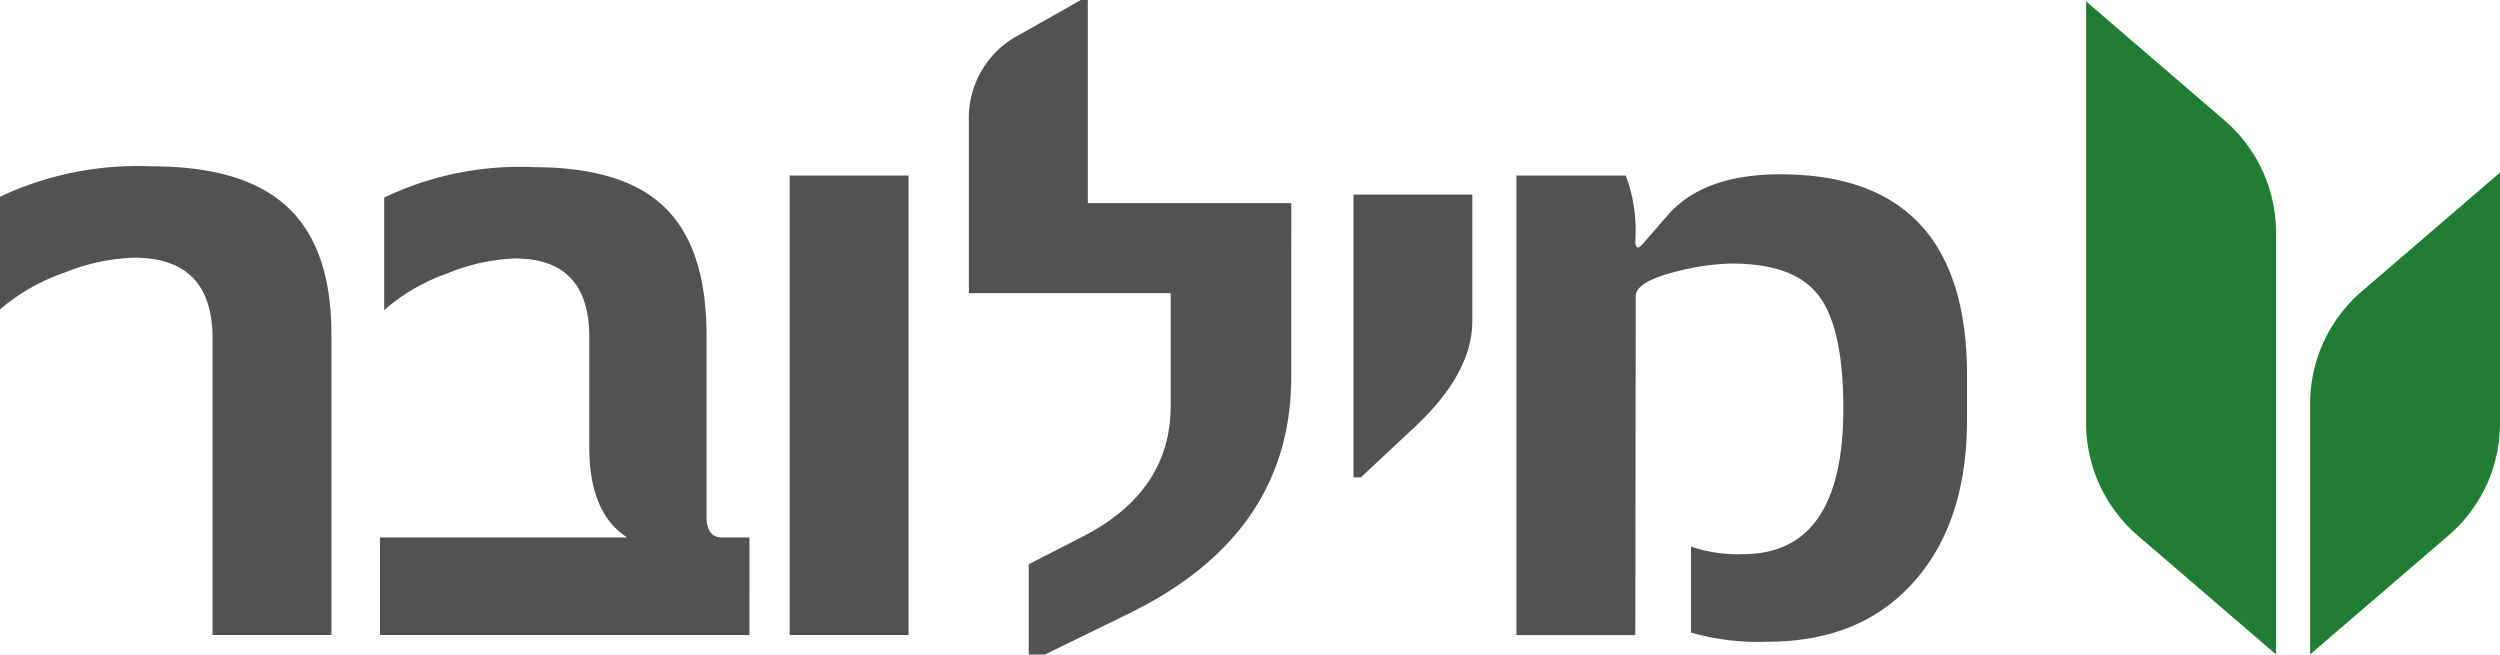 <svg xmlns="http://www.w3.org/2000/svg" width="157" height="41.11" viewBox="0 0 157 41.11">
  <g id="Group_8816" data-name="Group 8816" transform="translate(-3679.999 1616.62)">
    <g id="logo_heb" data-name="logo heb" transform="translate(3679.999 -1616.62)">
      <g id="Group_8660" data-name="Group 8660" transform="translate(0 0)">
        <g id="Group_8658" data-name="Group 8658">
          <g id="Group_8657" data-name="Group 8657">
            <g id="Group_8656" data-name="Group 8656">
              <path id="Path_9439" data-name="Path 9439" d="M20.813,57.611H13.348V38.966q0-5.054-4.95-5.054a12.726,12.726,0,0,0-4.354.943A12.529,12.529,0,0,0,0,37.159V30.088a20.228,20.228,0,0,1,9.512-1.911q5.469,0,8.19,2.252,3.11,2.541,3.11,8.275Z" transform="translate(0 -17.731)" fill="#525252"/>
              <path id="Path_9440" data-name="Path 9440" d="M80.045,57.672h-23.2V51.545H72.373q-2.385-1.519-2.385-5.682V38.949q0-4.923-4.665-4.923a12.321,12.321,0,0,0-4.3.956,11.929,11.929,0,0,0-3.914,2.291V30.2a19.677,19.677,0,0,1,9.331-1.911q5.391,0,7.983,2.252,2.929,2.514,2.929,8.3V50.209q0,1.335.959,1.335h1.737Z" transform="translate(-32.982 -17.793)" fill="#525252"/>
              <path id="Path_9441" data-name="Path 9441" d="M124.2,58.287h-7.465V29.429H124.2Z" transform="translate(-67.142 -18.407)" fill="#525252"/>
              <path id="Path_9442" data-name="Path 9442" d="M164.814,23.664q0,9.919-10.264,14.9l-5.21,2.542h-1.011V35.435l3.369-1.727q5.546-2.838,5.547-8.217V18.408H144.571V7.575a5.873,5.873,0,0,1,3.24-5.429L151.6,0h.44V12.757h12.778Z" transform="translate(-83.725)" fill="#525252"/>
              <path id="Path_9443" data-name="Path 9443" d="M207.531,37.364q0,3.247-3.525,6.573l-3.473,3.247h-.467V29.429h7.464Z" transform="translate(-115.068 -17.208)" fill="#525252"/>
              <path id="Path_9444" data-name="Path 9444" d="M256.2,41.907v2.75q0,6.363-3.24,10.082-3.343,3.876-9.3,3.876a15.219,15.219,0,0,1-4.795-.576V52.643a9.126,9.126,0,0,0,3.266.472q6.3,0,6.3-9.139,0-5.211-1.633-7.2-1.53-1.911-5.391-1.911a15.3,15.3,0,0,0-3.343.471q-2.67.655-2.67,1.571l-.026,21.29H227.9V29.337h6.868a9.77,9.77,0,0,1,.6,4.085q0,.76.493.184l1.477-1.7q2.229-2.645,7.127-2.645Q256.2,29.259,256.2,41.907Z" transform="translate(-132.67 -18.315)" fill="#525252"/>
            </g>
          </g>
        </g>
        <g id="Group_8659" data-name="Group 8659" transform="translate(131.008 0.086)">
          <path id="Path_9445" data-name="Path 9445" d="M305.674,26.651V.187l8.71,7.491a9.283,9.283,0,0,1,3.216,7.039V41.2l-8.7-7.479A9.321,9.321,0,0,1,305.674,26.651Z" transform="translate(-305.674 -0.187)" fill="#217d34"/>
          <path id="Path_9446" data-name="Path 9446" d="M339.481,36.5a9.31,9.31,0,0,0-3.229,7.062V59.286l8.709-7.484a9.272,9.272,0,0,0,3.216-7.033V29.025Z" transform="translate(-322.185 -18.275)" fill="#217d34"/>
        </g>
      </g>
    </g>
  </g>
</svg>
